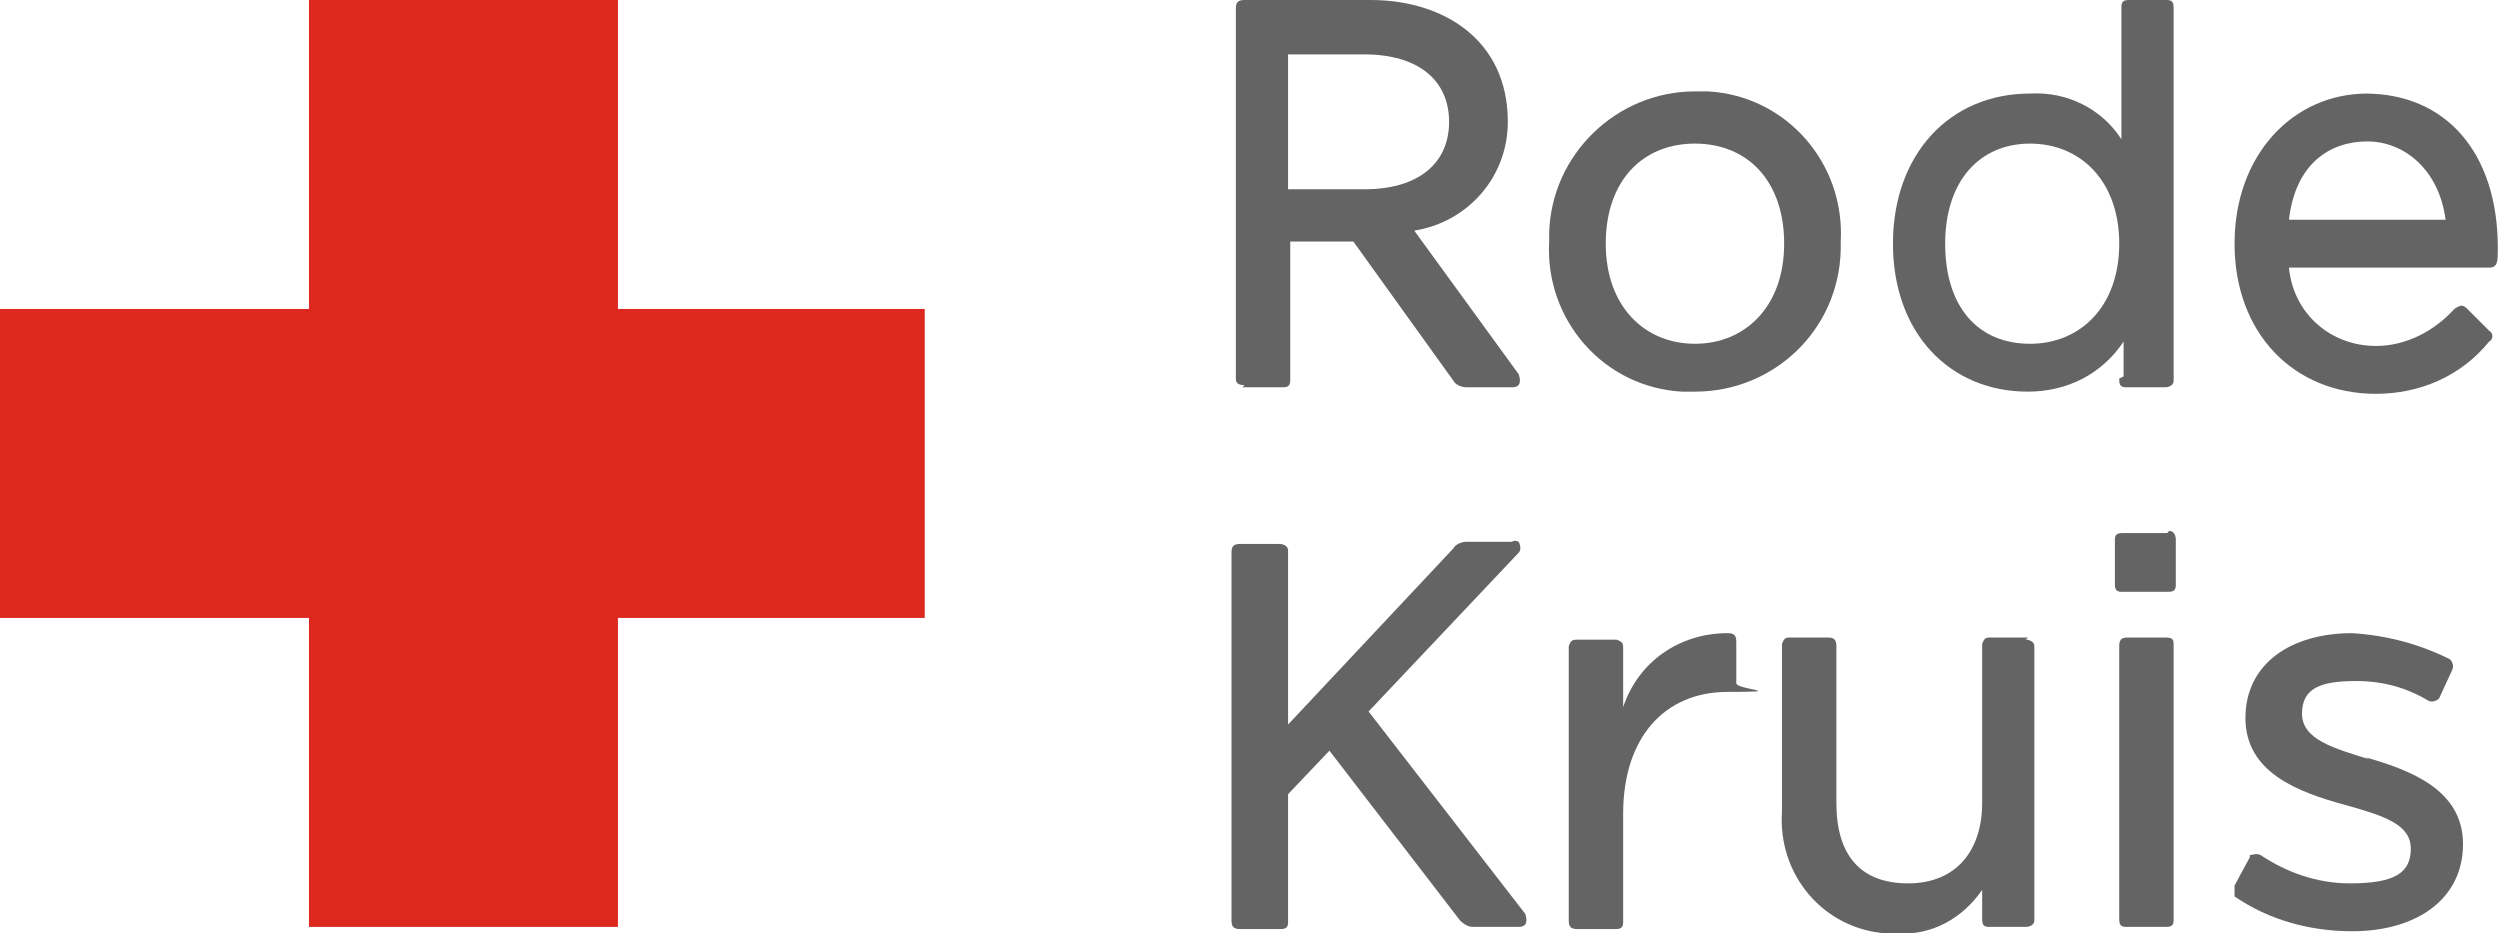 <?xml version="1.0" encoding="UTF-8"?>
<svg id="Layer_1" xmlns="http://www.w3.org/2000/svg" version="1.1" viewBox="0 0 114.9 42.9">
  <!-- Generator: Adobe Illustrator 29.5.1, SVG Export Plug-In . SVG Version: 2.1.0 Build 141)  -->
  <defs>
    <style>
      .st0 {
        fill: #dc281e;
      }

      .st1 {
        fill: #646464;
      }
    </style>
  </defs>
  <polygon class="st0" points="42.5 14.2 28.4 14.2 28.4 0 14.2 0 14.2 14.2 0 14.2 0 28.4 14.2 28.4 14.2 42.6 28.4 42.6 28.4 28.4 42.5 28.4 42.5 14.2"/>
  <g>
    <path class="st1" d="M77.9,18c3.6,0,6.6-2.8,6.7-6.5,0-.1,0-.3,0-.4.2-3.6-2.5-6.7-6.1-6.9-.2,0-.4,0-.6,0-3.6,0-6.6,2.9-6.7,6.5,0,.1,0,.3,0,.4-.2,3.6,2.5,6.7,6.1,6.9.2,0,.4,0,.6,0ZM77.9,6.6c2.4,0,4.1,1.7,4.1,4.6s-1.8,4.6-4.1,4.6-4.1-1.7-4.1-4.6,1.7-4.6,4.1-4.6Z"/>
    <path class="st1" d="M97.4,17.4c0,.2,0,.4.3.4,0,0,0,0,.1,0h1.7c.2,0,.4-.1.4-.3,0,0,0,0,0,0V.4c0-.2,0-.4-.3-.4,0,0,0,0,0,0h-1.7c-.2,0-.4,0-.4.3,0,0,0,0,0,.1v6c-.9-1.4-2.5-2.2-4.2-2.1-3.7,0-6.3,2.8-6.3,6.9s2.6,6.8,6.2,6.8c1.8,0,3.4-.8,4.4-2.3v1.6ZM93.3,15.8c-2.4,0-3.9-1.7-3.9-4.6s1.6-4.6,3.9-4.6,4.1,1.7,4.1,4.6-1.8,4.6-4.1,4.6Z"/>
    <g>
      <path class="st1" d="M99.6,24.5h-2c-.2,0-.4,0-.4.3,0,0,0,0,0,0v2c0,.2,0,.4.3.4,0,0,0,0,.1,0h2c.2,0,.4,0,.4-.3,0,0,0,0,0-.1v-2c0-.2-.1-.4-.3-.4,0,0,0,0,0,0Z"/>
      <path class="st1" d="M99.5,29.3h-1.7c-.3,0-.4.1-.4.4v12.5c0,.2,0,.4.3.4,0,0,0,0,.1,0h1.7c.2,0,.4,0,.4-.3,0,0,0,0,0-.1v-12.5c0-.3,0-.4-.4-.4Z"/>
    </g>
    <path class="st1" d="M57.1,17.8h1.8c.2,0,.4,0,.4-.3,0,0,0,0,0-.1v-6.3h2.9l4.6,6.4c.1.2.4.3.6.3h2.1c.4,0,.4-.3.3-.6l-4.8-6.6c2.5-.4,4.3-2.5,4.3-5,0-3.8-3-5.6-6.3-5.6h-5.8c-.3,0-.4.1-.4.4v17c0,.2.1.3.4.3ZM66.6,5.6c0,1.9-1.4,3.1-3.9,3.1h-3.5V2.5h3.5c2.5,0,3.9,1.2,3.9,3.1Z"/>
    <path class="st1" d="M93.2,29.3h-1.7c-.2,0-.3,0-.4.3,0,0,0,0,0,.1v7.2c0,2.2-1.2,3.7-3.4,3.7s-3.3-1.3-3.3-3.7v-7.2c0-.3-.1-.4-.4-.4h-1.7c-.2,0-.3,0-.4.3,0,0,0,0,0,.1v7.6c-.2,2.9,1.9,5.4,4.8,5.6.2,0,.4,0,.5,0,1.6.1,3-.7,3.9-2v1.3c0,.2,0,.4.3.4,0,0,0,0,0,0h1.7c.2,0,.4-.1.4-.3,0,0,0,0,0,0v-12.5c0-.2,0-.3-.3-.4,0,0,0,0-.1,0Z"/>
    <path class="st1" d="M108.8,4.3c-3.4,0-6.1,2.8-6.1,6.9s2.7,6.9,6.5,6.9c2,0,3.9-.8,5.2-2.4.2-.1.2-.4,0-.5,0,0,0,0,0,0l-1-1c-.2-.2-.3-.2-.6,0-.9,1-2.2,1.7-3.6,1.7-2.1,0-3.8-1.5-4-3.6h9.2c.4,0,.4-.3.4-.9,0-4.4-2.4-7.1-6.1-7.1ZM105.2,10.1c.3-2.6,1.9-3.6,3.6-3.6s3.3,1.3,3.6,3.6h-7.1Z"/>
    <path class="st1" d="M108.9,34.9c-1.6-.5-3.1-.9-3.1-2.1s.9-1.5,2.5-1.5c1.2,0,2.3.3,3.3.9.2.1.4,0,.5-.1,0,0,0,0,0,0l.6-1.3c.1-.2,0-.4-.1-.5,0,0,0,0,0,0-1.4-.7-2.9-1.1-4.5-1.2-2.8,0-4.9,1.4-4.9,3.9s2.4,3.4,4.6,4c1.8.5,3,.9,3,2s-.7,1.6-2.8,1.6c-1.5,0-2.9-.5-4.1-1.3-.2-.1-.4,0-.5,0,0,0,0,0,0,.1l-.7,1.3c0,.2,0,.4,0,.5,1.6,1.1,3.5,1.6,5.4,1.6,3,0,5.1-1.5,5.1-4s-2.4-3.4-4.5-4Z"/>
    <path class="st1" d="M62.9,32.7l6.9-7.3c.1-.1.1-.3,0-.5,0,0-.2-.1-.3,0h-2.1c-.2,0-.5.1-.6.3l-7.6,8.1v-8c0-.2-.2-.3-.4-.3,0,0,0,0,0,0h-1.8c-.3,0-.4.1-.4.4v16.9c0,.3.1.4.4.4h1.8c.2,0,.4,0,.4-.3,0,0,0,0,0-.1v-5.8l1.9-2,6,7.8c.2.2.4.3.6.3h2.1c.4,0,.4-.3.3-.6l-7.2-9.3Z"/>
    <path class="st1" d="M74.6,37.4c0-3.5,1.9-5.6,4.8-5.6s.4-.1.4-.4v-1.9c0-.3-.1-.4-.4-.4-2.2,0-4.1,1.3-4.8,3.4v-2.7c0-.2,0-.3-.3-.4,0,0,0,0-.1,0h-1.7c-.2,0-.3,0-.4.3,0,0,0,0,0,.1v12.5c0,.3.1.4.4.4h1.7c.2,0,.4,0,.4-.3,0,0,0,0,0-.1v-4.8Z"/>
  </g>
</svg>